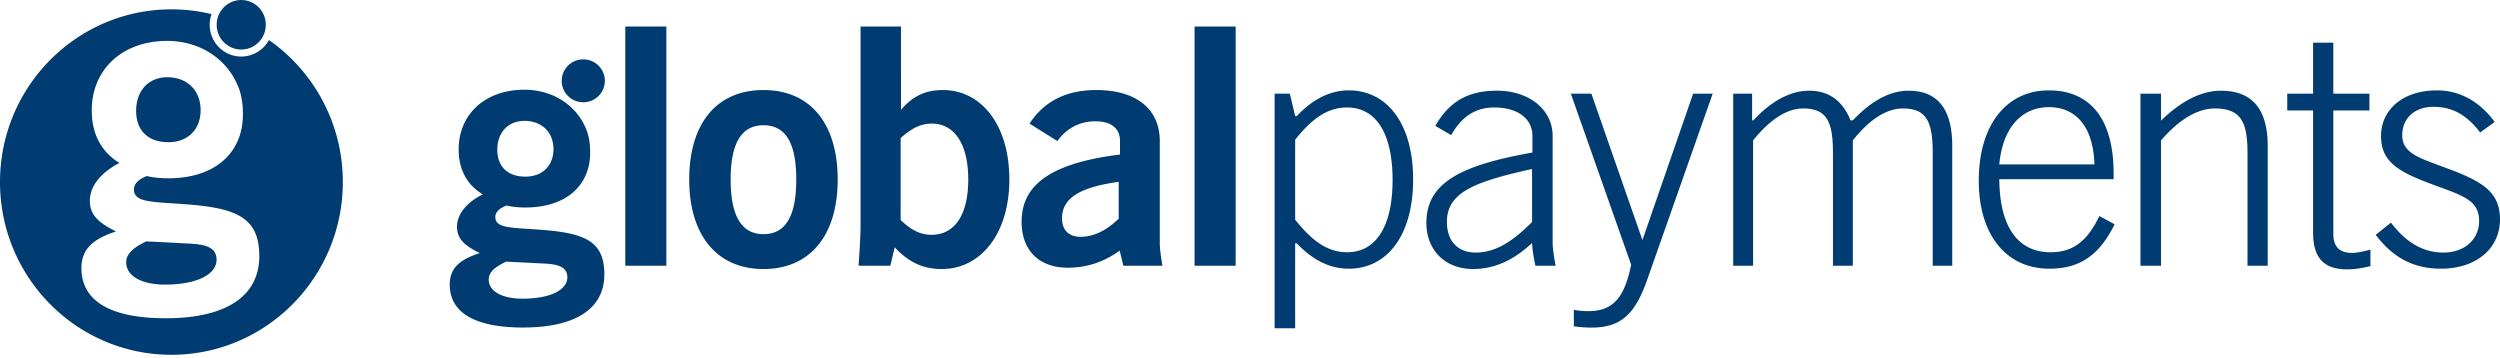 <svg xmlns="http://www.w3.org/2000/svg" width="300" height="43" fill="none"><g fill="#003C71" clip-path="url(#a)"><path d="M28.948 5.944c1.629 0 2.95-1.33 2.95-2.972C31.898 1.33 30.576 0 28.948 0c-1.63 0-2.95 1.33-2.95 2.972 0 1.641 1.32 2.972 2.95 2.972ZM20.205 17.067c2.325 0 3.872-1.52 3.872-3.853 0-2.343-1.595-3.95-4.007-3.95-2.19 0-3.737 1.559-3.737 4.037 0 2.39 1.46 3.766 3.872 3.766ZM22.8 29.235l-5.247-.271c-1.642.784-2.411 1.52-2.411 2.527 0 1.558 1.73 2.662 4.65 2.662 3.968 0 6.197-1.288 6.197-2.982 0-1.336-1.047-1.849-3.19-1.936Z"/><path d="M32.272 4.801a3.79 3.79 0 0 1-3.324 1.985c-2.085 0-3.785-1.704-3.785-3.814 0-.446.076-.881.22-1.278a20.31 20.31 0 0 0-4.823-.571C9.214 1.123 0 10.397 0 21.849s9.214 20.726 20.57 20.726 20.57-9.284 20.57-20.726c0-7.067-3.517-13.31-8.868-17.048ZM19.888 38.19c-6.697 0-10.117-2.11-10.117-6.012 0-2.246 1.326-3.485 4.15-4.405-2.142-1.055-3.141-2.023-3.141-3.668 0-1.704 1.23-3.35 3.555-4.55-2.19-1.336-3.325-3.495-3.325-6.293 0-4.918 3.642-8.354 9.07-8.354 2.229 0 4.439.726 6.14 2.188a8.56 8.56 0 0 1 2.497 3.65c.327.958.433 1.974.433 2.98 0 4.638-3.373 7.668-8.935 7.668-1 0-1.864-.087-2.595-.271-1.047.416-1.546.968-1.546 1.607 0 1.607 2.19 1.471 6.293 1.79 6.148.456 8.752 1.656 8.752 6.245-.019 4.714-3.89 7.425-11.231 7.425Z"/><path fill-rule="evenodd" d="M79.964 31.888h-4.93V3.186h4.93v28.702Zm-7.379-22.19a2.582 2.582 0 0 1-2.591 2.574 2.582 2.582 0 0 1-2.592-2.573 2.581 2.581 0 0 1 2.592-2.572 2.581 2.581 0 0 1 2.591 2.572Zm-9.538 11.499c2.022 0 3.37-1.298 3.37-3.307 0-2.008-1.388-3.385-3.489-3.385-1.903 0-3.25 1.338-3.25 3.464 0 2.047 1.268 3.228 3.37 3.228Zm-4.4 12.36c0 1.338 1.506 2.284 4.044 2.284 3.45 0 5.392-1.103 5.392-2.56 0-1.141-.912-1.575-2.775-1.653l-4.56-.236c-1.427.669-2.1 1.299-2.1 2.165Zm-3.806-6.338c0-1.457 1.07-2.873 3.092-3.897-1.902-1.141-2.894-2.991-2.894-5.393 0-4.211 3.171-7.163 7.89-7.163 1.935 0 3.862.62 5.343 1.876a7.276 7.276 0 0 1 2.17 3.123c.286.819.376 1.696.376 2.559 0 3.975-2.934 6.574-7.77 6.574-.873 0-1.626-.08-2.26-.238-.912.355-1.348.828-1.348 1.378 0 1.173 1.378 1.263 3.988 1.433.456.03.951.061 1.483.102 5.352.394 7.611 1.417 7.611 5.354 0 4.054-3.37 6.376-9.752 6.376-5.828 0-8.801-1.811-8.801-5.157 0-1.928 1.149-2.99 3.607-3.778-1.863-.904-2.735-1.732-2.735-3.15Zm36.774.88c2.664 0 3.937-2.172 3.937-6.554 0-4.383-1.273-6.514-3.937-6.514-2.624 0-3.936 2.132-3.936 6.514s1.312 6.554 3.936 6.554Zm0-17.294c5.568 0 8.907 3.95 8.907 10.74s-3.38 10.739-8.907 10.739-8.907-3.989-8.907-10.74c0-6.79 3.34-10.739 8.907-10.739Zm24.575 10.74c0 4.302-1.67 6.632-4.414 6.632-1.352 0-2.466-.592-3.699-1.776V16.57c1.274-1.145 2.387-1.738 3.738-1.738 2.665 0 4.375 2.37 4.375 6.713ZM103.266 3.187v23.885c0 .987-.08 2.606-.239 4.816h3.817l.518-2.21c1.71 1.816 3.42 2.605 5.647 2.605 4.732 0 8.112-4.302 8.112-10.739 0-6.671-3.46-10.738-7.953-10.738-2.108 0-3.619.71-5.05 2.37V3.186h-4.852Zm24.176 23.016c0 1.382.796 2.212 2.227 2.212 1.551 0 3.063-.712 4.574-2.173v-4.421c-4.613.631-6.801 1.934-6.801 4.382Zm6.92 3.87c-1.909 1.38-3.977 2.052-6.204 2.052-3.499 0-5.566-2.093-5.566-5.527 0-4.62 3.856-7.067 11.809-8.054v-1.619c0-1.5-1.033-2.369-2.942-2.369-1.909 0-3.46.83-4.573 2.37l-3.341-2.093c1.75-2.685 4.415-4.028 7.994-4.028 4.89 0 7.634 2.33 7.634 6.12v12.16c0 .712.12 1.659.319 2.803h-4.693l-.437-1.816Zm13.916 1.815h-4.931V3.186h4.931v28.702Zm7.141-5.528c2.067 2.607 3.936 3.91 6.243 3.91 3.421 0 5.448-3.04 5.448-8.686s-2.027-8.686-5.448-8.686c-2.307 0-4.176 1.263-6.243 3.869v9.593Zm-2.465-15.12h1.829l.636 2.684h.198c1.948-2.053 4.017-3.08 6.243-3.08 4.534 0 7.715 3.909 7.715 10.7 0 6.791-3.181 10.7-7.715 10.7-2.226 0-4.295-.988-6.243-3.041h-.198v10.186h-2.465V11.24Zm20.676 15.397c0-3.514 3.221-4.817 10.22-6.356v6.356c-2.425 2.447-4.493 3.672-6.759 3.672-2.148 0-3.461-1.382-3.461-3.672Zm3.143 5.645c2.544 0 4.81-1.025 7.077-3.118.04.869.198 1.777.399 2.724h2.424c-.238-1.303-.357-2.25-.357-2.765v-12.83c0-3.079-2.745-5.41-6.68-5.41-3.58 0-5.767 1.383-7.398 4.226l1.909 1.106c1.234-2.212 2.902-3.318 5.17-3.318 2.862 0 4.573 1.382 4.573 3.397v2.012c-8.71 1.54-12.725 3.672-12.725 8.448 0 3.2 2.188 5.528 5.608 5.528Zm11.728-21.042h2.465l6.125 17.569 6.084-17.569h2.346l-7.835 22.267c-1.431 4.105-3.102 5.803-6.68 5.803a14.4 14.4 0 0 1-2.147-.158V37.18a9.625 9.625 0 0 0 1.75.158c2.982 0 4.334-1.659 5.128-5.568l-7.236-20.529Zm21.752 0h-2.267v20.648h2.386V16.846c2.068-2.566 4.096-3.83 6.004-3.83 2.943 0 3.578 1.738 3.578 5.37v13.502h2.387V16.846c2.028-2.566 4.097-3.83 6.004-3.83 2.944 0 3.58 1.738 3.58 5.37v13.502h2.346v-14.37c0-4.423-1.75-6.633-5.248-6.633-2.228 0-4.416 1.184-6.682 3.553h-.277c-.956-2.37-2.625-3.553-4.971-3.553-2.188 0-4.494 1.184-6.682 3.553h-.158V11.24Zm35.629 1.618c-3.261 0-5.567 2.448-5.965 6.87h11.413c-.119-4.462-2.187-6.87-5.448-6.87Zm7.874 14.055c-1.831 3.711-4.176 5.33-7.835 5.33-5.168 0-8.469-4.067-8.469-10.542 0-6.829 3.419-10.856 8.39-10.856 5.01 0 7.794 3.435 7.794 9.988v.672h-13.719c.04 5.724 2.227 8.764 6.164 8.764 2.663 0 4.374-1.302 5.844-4.343l1.831.987Zm5.566-15.673h-2.466v20.648h2.466V16.846c2.226-2.566 4.412-3.83 6.48-3.83 3.182 0 3.899 1.738 3.899 5.37v13.502h2.426v-14.37c0-4.423-1.871-6.633-5.607-6.633-2.308 0-4.733 1.184-7.198 3.593V11.24Zm22.942 19.108c.558 0 1.274-.158 2.188-.395v1.974c-.914.238-1.869.395-2.784.395-2.863 0-4.097-1.421-4.097-4.422V13.254h-3.1V11.24h3.1V5.12h2.427v6.12h4.334v2.014h-4.334v14.765c0 1.579.716 2.33 2.266 2.33Zm15.232-3.83c0 2.172-1.711 3.791-4.296 3.791-2.425 0-4.493-1.224-6.283-3.594l-1.829 1.462c2.068 2.764 4.572 4.066 7.835 4.066 4.293 0 7.077-2.486 7.077-5.921 0-3.278-2.107-4.541-6.243-6.081-.333-.125-.652-.243-.958-.356-2.873-1.06-4.529-1.672-4.529-3.67 0-2.014 1.471-3.396 3.738-3.396 2.305 0 4.016.987 5.608 3.08l1.748-1.264c-1.829-2.487-4.215-3.79-6.921-3.79-4.134 0-6.718 2.329-6.718 5.487s2.187 4.344 6.402 5.883l.611.225c3.04 1.113 4.758 1.742 4.758 4.079Z" clip-rule="evenodd"/></g><defs><clipPath id="a"><path fill="#fff" d="M0 0h300v43H0z"/></clipPath></defs></svg>